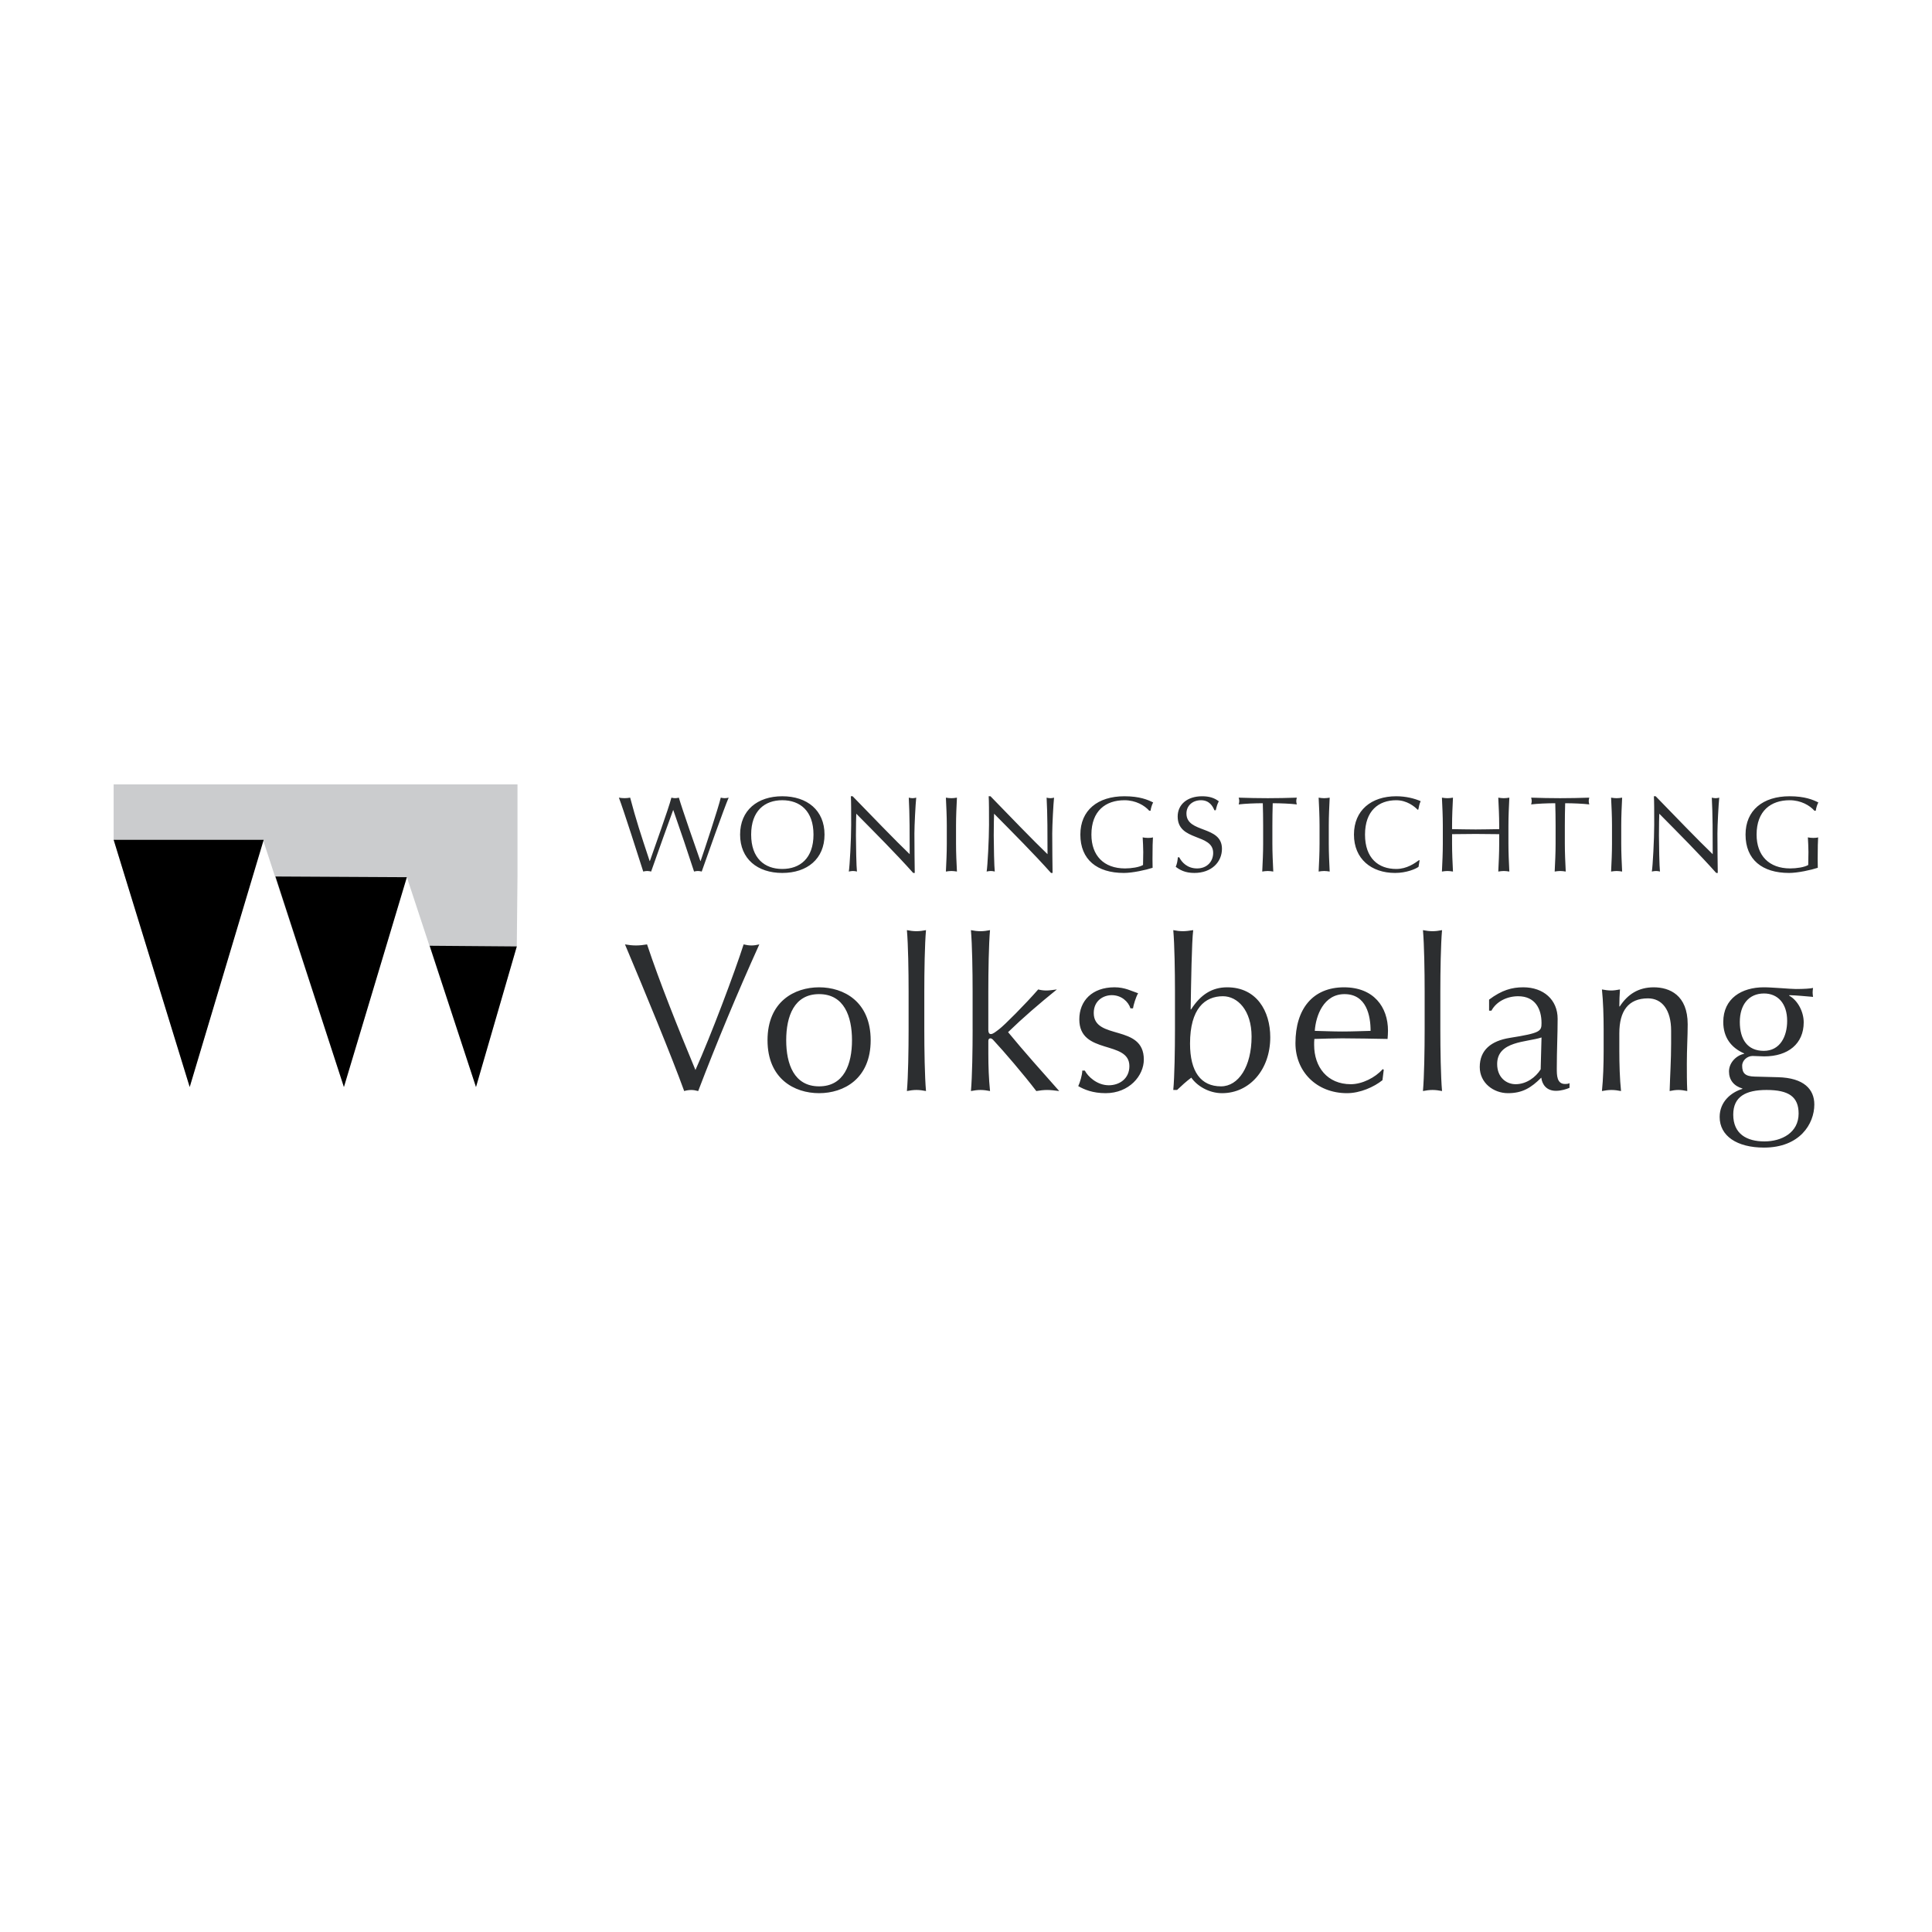 <?xml version="1.0" encoding="utf-8"?>
<!-- Generator: Adobe Illustrator 13.0.0, SVG Export Plug-In . SVG Version: 6.00 Build 14948)  -->
<!DOCTYPE svg PUBLIC "-//W3C//DTD SVG 1.0//EN" "http://www.w3.org/TR/2001/REC-SVG-20010904/DTD/svg10.dtd">
<svg version="1.0" id="Layer_1" xmlns="http://www.w3.org/2000/svg" xmlns:xlink="http://www.w3.org/1999/xlink" x="0px" y="0px"
	 width="192.756px" height="192.756px" viewBox="0 0 192.756 192.756" enable-background="new 0 0 192.756 192.756"
	 xml:space="preserve">
<g>
	<polygon fill-rule="evenodd" clip-rule="evenodd" fill="#FFFFFF" points="0,0 192.756,0 192.756,192.756 0,192.756 0,0 	"/>
	<polygon fill-rule="evenodd" clip-rule="evenodd" fill="#CBCCCE" points="51.63,87.449 51.63,78.261 11.339,78.261 11.339,83.789 
		18.927,108.451 26.24,83.789 34.312,108.451 40.591,87.519 47.49,108.451 51.56,94.427 51.63,87.449 	"/>
	<polygon fill-rule="evenodd" clip-rule="evenodd" points="18.927,108.451 11.339,83.789 26.309,83.789 18.927,108.451 	"/>
	<polygon fill-rule="evenodd" clip-rule="evenodd" points="40.591,87.519 34.312,108.451 27.482,87.449 40.591,87.519 	"/>
	<polygon fill-rule="evenodd" clip-rule="evenodd" points="47.49,108.451 42.868,94.358 51.56,94.427 47.49,108.451 	"/>
	<path fill-rule="evenodd" clip-rule="evenodd" fill="#2C2E30" d="M64.176,86.954c0.135-0.032,0.258-0.055,0.393-0.055
		c0.135,0,0.259,0.023,0.394,0.055c0.698-1.999,1.833-5.14,2.193-6.123h0.022c0.743,2.115,1.417,4.124,2.069,6.123
		c0.124-0.032,0.259-0.055,0.382-0.055c0.124,0,0.259,0.023,0.382,0.055c0.393-1.133,2.25-6.368,2.688-7.373
		c-0.134,0.032-0.258,0.053-0.393,0.053s-0.258-0.021-0.394-0.053c-0.214,0.93-1.676,5.374-2.013,6.324h-0.023
		c-0.393-1.11-1.81-5.17-2.147-6.324c-0.124,0.032-0.248,0.053-0.371,0.053c-0.124,0-0.248-0.021-0.371-0.053
		c-0.281,1.1-1.744,5.149-2.148,6.324h-0.023c-0.899-2.703-1.372-4.155-1.945-6.324c-0.19,0.032-0.371,0.053-0.562,0.053
		c-0.191,0-0.371-0.021-0.563-0.053C62.186,80.714,63.805,85.789,64.176,86.954L64.176,86.954z M81.162,83.267
		c0,2.372-1.35,3.429-3.115,3.429c-1.755,0-3.104-1.057-3.104-3.429c0-2.372,1.35-3.429,3.104-3.429
		C79.812,79.838,81.162,80.896,81.162,83.267L81.162,83.267z M73.84,83.267c0,2.426,1.731,3.827,4.207,3.827
		c2.484,0,4.216-1.401,4.216-3.827c0-2.425-1.731-3.824-4.216-3.824C75.572,79.443,73.84,80.842,73.84,83.267L73.84,83.267z
		 M91.265,87.094c-0.011-0.483-0.034-2.844-0.034-3.933c0-0.833,0.113-2.948,0.18-3.579c-0.124,0.032-0.236,0.053-0.36,0.053
		s-0.259-0.021-0.382-0.053c0.09,1.646,0.09,3.729,0.09,5.64c-1.372-1.313-3.857-3.888-5.691-5.779h-0.18
		c0.034,0.481,0.034,1.517,0.034,2.863c0,1.41-0.146,4.145-0.236,4.648c0.146-0.032,0.282-0.055,0.417-0.055
		c0.135,0,0.27,0.023,0.394,0.055c-0.056-0.428-0.101-2.683-0.101-3.601c0-1.132,0.022-1.774,0.034-2.169
		c1.923,1.944,3.97,3.995,5.679,5.91H91.265L91.265,87.094z M94.462,84.186c0,0.919-0.045,1.848-0.09,2.769
		c0.191-0.032,0.371-0.055,0.55-0.055c0.181,0,0.36,0.023,0.552,0.055c-0.046-0.921-0.09-1.849-0.09-2.769v-1.837
		c0-0.918,0.044-1.848,0.09-2.767c-0.192,0.032-0.371,0.053-0.552,0.053c-0.179,0-0.359-0.021-0.55-0.053
		c0.044,0.919,0.09,1.849,0.09,2.767V84.186L94.462,84.186z M105.015,87.094c-0.011-0.483-0.033-2.844-0.033-3.933
		c0-0.833,0.112-2.948,0.18-3.579c-0.123,0.032-0.235,0.053-0.36,0.053c-0.123,0-0.258-0.021-0.382-0.053
		c0.091,1.646,0.091,3.729,0.091,5.64c-1.372-1.313-3.857-3.888-5.69-5.779h-0.181c0.034,0.481,0.034,1.517,0.034,2.863
		c0,1.41-0.146,4.145-0.236,4.648c0.146-0.032,0.281-0.055,0.416-0.055s0.27,0.023,0.394,0.055
		c-0.056-0.428-0.102-2.683-0.102-3.601c0-1.132,0.023-1.774,0.034-2.169c1.923,1.944,3.97,3.995,5.679,5.91H105.015L105.015,87.094
		z M114.792,80.885c0.034-0.267,0.146-0.63,0.259-0.823c-0.529-0.267-1.35-0.619-2.867-0.619c-2.666,0-4.397,1.399-4.397,3.824
		c0,2.5,1.664,3.827,4.341,3.827c0.877,0,2.227-0.301,2.868-0.515c0-0.289-0.012-0.588-0.012-0.865c0-1.154,0.022-1.849,0.045-2.169
		c-0.146,0.043-0.315,0.054-0.483,0.054c-0.181,0-0.395-0.021-0.541-0.054c0.023,0.449,0.057,0.962,0.057,1.464
		c0,0.438-0.011,0.865-0.021,1.292c-0.383,0.225-1.159,0.342-1.8,0.342c-2.114,0-3.351-1.282-3.351-3.375
		c0-2.372,1.428-3.429,3.295-3.429c1.135,0,2.013,0.523,2.474,1.047H114.792L114.792,80.885z M117.518,85.532
		c-0.045,0.405-0.078,0.619-0.214,0.95c0.395,0.3,0.923,0.612,1.855,0.612c1.732,0,2.756-1.103,2.756-2.406
		c0-2.36-3.543-1.527-3.543-3.525c0-0.779,0.608-1.324,1.451-1.324s1.181,0.609,1.338,1.003h0.136
		c0.09-0.405,0.168-0.651,0.304-0.896c-0.45-0.342-0.957-0.502-1.664-0.502c-1.497,0-2.44,0.833-2.44,2.02
		c0,2.51,3.541,1.666,3.541,3.631c0,0.855-0.606,1.549-1.607,1.549c-0.967,0-1.529-0.609-1.776-1.11H117.518L117.518,85.532z
		 M126.024,84.186c0,0.919-0.046,1.848-0.09,2.769c0.19-0.032,0.37-0.055,0.551-0.055c0.179,0,0.36,0.023,0.55,0.055
		c-0.044-0.921-0.089-1.849-0.089-2.769v-1.837c0-0.737,0.011-1.475,0.034-2.211c0.775,0,1.776,0.043,2.406,0.118
		c-0.033-0.107-0.057-0.225-0.057-0.331c0-0.118,0.023-0.225,0.057-0.343c-0.968,0.032-1.935,0.053-2.901,0.053
		s-1.935-0.021-2.901-0.053c0.033,0.118,0.057,0.225,0.057,0.332c0,0.117-0.023,0.235-0.057,0.342
		c0.63-0.075,1.631-0.118,2.406-0.118c0.022,0.737,0.034,1.474,0.034,2.211V84.186L126.024,84.186z M131.651,84.186
		c0,0.919-0.045,1.848-0.09,2.769c0.19-0.032,0.371-0.055,0.551-0.055s0.36,0.023,0.551,0.055c-0.044-0.921-0.09-1.849-0.09-2.769
		v-1.837c0-0.918,0.046-1.848,0.09-2.767c-0.19,0.032-0.371,0.053-0.551,0.053s-0.36-0.021-0.551-0.053
		c0.045,0.919,0.09,1.849,0.09,2.767V84.186L131.651,84.186z M141.63,85.852l-0.044-0.042c-0.428,0.31-1.215,0.887-2.283,0.887
		c-1.766,0-3.115-1.057-3.115-3.429c0-2.372,1.35-3.429,3.115-3.429c1.057,0,1.822,0.619,2.137,0.95l0.067-0.021
		c0.045-0.224,0.123-0.64,0.236-0.833c-0.607-0.268-1.474-0.492-2.44-0.492c-2.484,0-4.218,1.399-4.218,3.824
		c0,2.426,1.733,3.827,4.105,3.827c1.125,0,2.058-0.397,2.339-0.612L141.63,85.852L141.63,85.852z M149.575,82.723
		c-0.788,0.01-1.564,0.032-2.351,0.032c-0.788,0-1.563-0.022-2.351-0.032v-0.374c0-0.918,0.045-1.848,0.09-2.767
		c-0.191,0.032-0.371,0.053-0.552,0.053c-0.179,0-0.359-0.021-0.55-0.053c0.044,0.919,0.089,1.849,0.089,2.767v1.837
		c0,0.919-0.045,1.848-0.089,2.769c0.19-0.032,0.371-0.055,0.55-0.055c0.181,0,0.36,0.023,0.552,0.055
		c-0.045-0.921-0.09-1.849-0.09-2.769v-0.961c0.787-0.011,1.562-0.022,2.351-0.022c0.786,0,1.562,0.011,2.351,0.022v0.961
		c0,0.919-0.046,1.848-0.091,2.769c0.191-0.032,0.371-0.055,0.552-0.055c0.179,0,0.359,0.023,0.551,0.055
		c-0.045-0.921-0.09-1.849-0.09-2.769v-1.837c0-0.918,0.045-1.848,0.09-2.767c-0.191,0.032-0.372,0.053-0.551,0.053
		c-0.181,0-0.36-0.021-0.552-0.053c0.045,0.919,0.091,1.849,0.091,2.767V82.723L149.575,82.723z M155.202,84.186
		c0,0.919-0.046,1.848-0.091,2.769c0.191-0.032,0.371-0.055,0.552-0.055c0.18,0,0.36,0.023,0.551,0.055
		c-0.045-0.921-0.09-1.849-0.09-2.769v-1.837c0-0.737,0.011-1.475,0.033-2.211c0.776,0,1.777,0.043,2.407,0.118
		c-0.034-0.107-0.057-0.225-0.057-0.331c0-0.118,0.022-0.225,0.057-0.343c-0.967,0.032-1.934,0.053-2.901,0.053
		c-0.967,0-1.935-0.021-2.901-0.053c0.033,0.118,0.057,0.225,0.057,0.332c0,0.117-0.023,0.235-0.057,0.342
		c0.629-0.075,1.631-0.118,2.406-0.118c0.022,0.737,0.034,1.474,0.034,2.211V84.186L155.202,84.186z M160.829,84.186
		c0,0.919-0.045,1.848-0.09,2.769c0.191-0.032,0.371-0.055,0.551-0.055s0.36,0.023,0.551,0.055
		c-0.044-0.921-0.089-1.849-0.089-2.769v-1.837c0-0.918,0.045-1.848,0.089-2.767c-0.19,0.032-0.371,0.053-0.551,0.053
		s-0.359-0.021-0.551-0.053c0.045,0.919,0.09,1.849,0.09,2.767V84.186L160.829,84.186z M171.382,87.094
		c-0.011-0.483-0.034-2.844-0.034-3.933c0-0.833,0.113-2.948,0.181-3.579c-0.124,0.032-0.236,0.053-0.36,0.053
		s-0.259-0.021-0.382-0.053c0.09,1.646,0.09,3.729,0.09,5.64c-1.372-1.313-3.857-3.888-5.69-5.779h-0.18
		c0.034,0.481,0.034,1.517,0.034,2.863c0,1.41-0.147,4.145-0.237,4.648c0.146-0.032,0.281-0.055,0.417-0.055
		c0.135,0,0.27,0.023,0.393,0.055c-0.056-0.428-0.101-2.683-0.101-3.601c0-1.132,0.022-1.774,0.033-2.169
		c1.924,1.944,3.971,3.995,5.68,5.91H171.382L171.382,87.094z M181.159,80.885c0.033-0.267,0.146-0.63,0.258-0.823
		c-0.528-0.267-1.349-0.619-2.868-0.619c-2.664,0-4.396,1.399-4.396,3.824c0,2.5,1.665,3.827,4.342,3.827
		c0.877,0,2.227-0.301,2.866-0.515c0-0.289-0.011-0.588-0.011-0.865c0-1.154,0.023-1.849,0.045-2.169
		c-0.146,0.043-0.314,0.054-0.483,0.054c-0.18,0-0.394-0.021-0.54-0.054c0.022,0.449,0.057,0.962,0.057,1.464
		c0,0.438-0.011,0.865-0.022,1.292c-0.383,0.225-1.158,0.342-1.8,0.342c-2.113,0-3.351-1.282-3.351-3.375
		c0-2.372,1.428-3.429,3.294-3.429c1.137,0,2.015,0.523,2.475,1.047H181.159L181.159,80.885z"/>
	<path fill-rule="evenodd" clip-rule="evenodd" fill="#2C2E30" d="M68.262,108.854c0.19-0.062,0.466-0.107,0.699-0.107
		s0.466,0.045,0.698,0.107c1.863-4.879,3.896-9.756,6.098-14.632c-0.254,0.063-0.528,0.106-0.782,0.106
		c-0.254,0-0.53-0.042-0.784-0.106c-0.889,2.777-3.261,9.097-4.807,12.531c-1.778-4.283-3.578-8.777-4.828-12.531
		c-0.36,0.063-0.741,0.106-1.101,0.106c-0.359,0-0.74-0.042-1.101-0.106C64.407,99.098,66.991,105.354,68.262,108.854
		L68.262,108.854z M76.576,103.783c0,3.859,2.689,5.283,5.145,5.283c2.457,0,5.146-1.424,5.146-5.283
		c0-3.857-2.689-5.279-5.146-5.279C79.266,98.504,76.576,99.926,76.576,103.783L76.576,103.783z M78.44,103.783
		c0-2.375,0.783-4.6,3.281-4.6c2.499,0,3.283,2.225,3.283,4.6s-0.784,4.602-3.283,4.602C79.223,108.385,78.44,106.158,78.44,103.783
		L78.44,103.783z M90.651,102.744c0,1.951-0.042,4.688-0.169,6.109c0.317-0.062,0.635-0.107,0.952-0.107
		c0.318,0,0.636,0.045,0.953,0.107c-0.127-1.422-0.169-4.158-0.169-6.109v-3.836c0-1.952,0.042-4.687,0.169-6.108
		c-0.317,0.063-0.635,0.106-0.953,0.106c-0.316,0-0.634-0.042-0.952-0.106c0.127,1.421,0.169,4.156,0.169,6.108V102.744
		L90.651,102.744z M97.039,102.744c0,1.951-0.042,4.688-0.169,6.109c0.317-0.062,0.635-0.107,0.953-0.107
		c0.318,0,0.636,0.045,0.953,0.107c-0.127-1.254-0.169-2.484-0.169-3.734v-1.271c0-0.17,0.084-0.254,0.212-0.254
		c0.105,0,0.232,0.105,0.317,0.211c0.995,1.061,3.027,3.436,4.256,5.049c0.359-0.062,0.72-0.107,1.079-0.107
		c0.36,0,0.721,0.045,1.208,0.107c-1.736-1.953-3.495-3.924-5.103-5.875c1.46-1.42,3.111-2.842,4.869-4.262
		c-0.486,0.062-0.763,0.105-1.059,0.105c-0.297,0-0.571-0.043-0.805-0.105c-1.313,1.504-3.388,3.584-3.896,3.965
		c-0.339,0.254-0.614,0.488-0.826,0.488c-0.17,0-0.254-0.15-0.254-0.404v-3.857c0-1.952,0.042-4.687,0.169-6.108
		c-0.317,0.063-0.635,0.106-0.953,0.106c-0.317,0-0.635-0.042-0.953-0.106c0.127,1.421,0.169,4.156,0.169,6.108V102.744
		L97.039,102.744z M107.979,106.816c0,0.424-0.232,1.188-0.402,1.547c0.594,0.34,1.44,0.703,2.732,0.703
		c2.35,0,3.811-1.74,3.811-3.354c0-3.584-4.997-1.887-4.997-4.643c0-1.252,0.975-1.781,1.801-1.781c0.953,0,1.65,0.637,1.862,1.314
		h0.254c0.043-0.318,0.275-1.104,0.509-1.506c-0.656-0.213-1.312-0.594-2.351-0.594c-2.244,0-3.515,1.357-3.515,3.201
		c0,3.584,4.996,2.035,4.996,4.664c0,1.252-0.994,1.91-2.053,1.91c-1.186,0-2.097-0.891-2.393-1.463H107.979L107.979,106.816z
		 M126.734,103.486c0-2.629-1.377-4.982-4.299-4.982c-1.503,0-2.646,0.721-3.6,2.205h-0.042c0.042-2.629,0.105-6.763,0.254-7.909
		c-0.402,0.063-0.72,0.106-1.038,0.106c-0.317,0-0.635-0.042-0.951-0.106c0.125,1.421,0.169,4.156,0.169,6.108v3.836
		c0,1.951-0.044,4.688-0.169,6.002h0.38c0.444-0.424,0.91-0.85,1.419-1.23c0.551,0.807,1.736,1.551,3.07,1.551
		C124.659,109.066,126.734,106.73,126.734,103.486L126.734,103.486z M124.87,103.424c0,2.988-1.312,4.961-3.048,4.961
		c-2.012,0-3.092-1.463-3.092-4.262c0-3.498,1.481-4.729,3.282-4.729C123.473,99.395,124.87,100.795,124.87,103.424L124.87,103.424z
		 M129.247,104.08c0,2.82,2.097,4.986,5.146,4.986c1.313,0,2.689-0.617,3.536-1.297l0.128-1.039l-0.106-0.062
		c-0.741,0.848-2.054,1.504-3.177,1.504c-2.35,0-3.662-1.717-3.662-3.922c0-0.189,0-0.383,0.021-0.594
		c0.933-0.021,1.843-0.062,2.774-0.062c1.503,0,3.007,0.041,4.531,0.062c0.021-0.275,0.042-0.551,0.042-0.826
		c0-2.354-1.419-4.326-4.384-4.326C130.984,98.504,129.247,100.646,129.247,104.08L129.247,104.08z M134.14,99.184
		c2.201,0,2.604,2.162,2.604,3.666c-0.89,0.021-1.885,0.064-2.816,0.064c-0.889,0-1.884-0.043-2.752-0.064
		C131.28,101.324,132.064,99.184,134.14,99.184L134.14,99.184z M142.137,102.744c0,1.951-0.043,4.688-0.169,6.109
		c0.317-0.062,0.635-0.107,0.952-0.107c0.318,0,0.636,0.045,0.953,0.107c-0.127-1.422-0.17-4.158-0.17-6.109v-3.836
		c0-1.952,0.043-4.687,0.17-6.108c-0.317,0.063-0.635,0.106-0.953,0.106c-0.317,0-0.635-0.042-0.952-0.106
		c0.126,1.421,0.169,4.156,0.169,6.108V102.744L142.137,102.744z M148.567,100.836h0.233c0.485-0.91,1.545-1.441,2.667-1.441
		c1.694,0,2.33,1.252,2.33,2.672c0,0.826-0.106,0.996-3.177,1.484c-1.842,0.297-2.985,1.207-2.985,2.904
		c0,1.611,1.397,2.611,2.815,2.611c1.44,0,2.309-0.533,3.325-1.551c0.085,0.721,0.551,1.316,1.461,1.316
		c0.55,0,1.058-0.172,1.354-0.299v-0.467c-0.148,0.084-0.317,0.084-0.444,0.084c-0.825,0-0.825-0.867-0.825-1.566
		c0-1.781,0.084-3.352,0.084-4.941c0-1.887-1.397-3.139-3.43-3.139c-1.123,0-2.14,0.275-3.409,1.23V100.836L148.567,100.836z
		 M153.713,106.689c-0.487,0.783-1.419,1.482-2.499,1.482c-0.932,0-1.842-0.678-1.842-2.014c0-2.311,2.964-2.162,4.426-2.65
		L153.713,106.689L153.713,106.689z M166.728,102.83v1.293c0,1.633-0.105,3.18-0.147,4.73c0.296-0.062,0.571-0.107,0.868-0.107
		c0.296,0,0.571,0.045,0.89,0.107c-0.043-0.914-0.043-1.805-0.043-2.738c0-1.441,0.085-2.713,0.085-3.922
		c0-2.926-1.821-3.689-3.388-3.689c-1.524,0-2.604,0.699-3.388,1.908h-0.043c0-0.572,0.021-1.123,0.063-1.695
		c-0.317,0.062-0.635,0.105-0.847,0.105c-0.318,0-0.636-0.043-0.952-0.105c0.126,1.209,0.17,2.691,0.17,3.965v2.205
		c0,1.271-0.044,2.756-0.17,3.967c0.316-0.062,0.634-0.107,0.952-0.107c0.317,0,0.636,0.045,0.953,0.107
		c-0.127-1.211-0.17-2.695-0.17-3.967v-1.803c0-2.205,0.89-3.477,2.859-3.477C165.818,99.607,166.728,100.752,166.728,102.83
		L166.728,102.83z M171.931,101.961c0,1.547,0.783,2.564,2.075,3.137v0.043c-0.698,0.127-1.504,0.826-1.504,1.76
		c0,0.828,0.467,1.443,1.335,1.697v0.041c-1.123,0.342-2.267,1.275-2.267,2.803c0,1.887,1.716,3.053,4.427,3.053
		c3.557,0,5.018-2.354,5.018-4.303c0-1.51-1.037-2.654-3.621-2.719c-0.782-0.02-1.545-0.041-2.329-0.062
		c-0.952-0.021-1.249-0.34-1.249-1.082c0-0.551,0.529-0.975,1.038-0.975c0.402,0,0.783,0.041,1.164,0.041
		c2.393,0,3.938-1.271,3.938-3.393c0-1.059-0.593-2.203-1.462-2.672l0.043-0.041c0.763,0.021,1.546,0.105,2.351,0.17
		c-0.021-0.148-0.042-0.297-0.042-0.445c0-0.15,0.021-0.297,0.042-0.445c-0.275,0.062-0.89,0.105-1.715,0.105
		c-0.297,0-0.848-0.043-1.482-0.086c-0.763-0.041-1.186-0.084-1.715-0.084C173.773,98.504,171.931,99.607,171.931,101.961
		L171.931,101.961z M178.305,101.854c0,1.57-0.721,2.99-2.329,2.99c-1.631,0-2.394-1.145-2.394-2.883
		c0-1.719,0.89-2.842,2.415-2.842C177.372,99.119,178.305,100.115,178.305,101.854L178.305,101.854z M179.448,111.102
		c0,1.908-1.694,2.777-3.409,2.777c-1.758,0-3.113-0.742-3.113-2.672c0-1.801,1.25-2.461,3.325-2.461
		C178.494,108.746,179.448,109.447,179.448,111.102L179.448,111.102z"/>
</g>
</svg>
